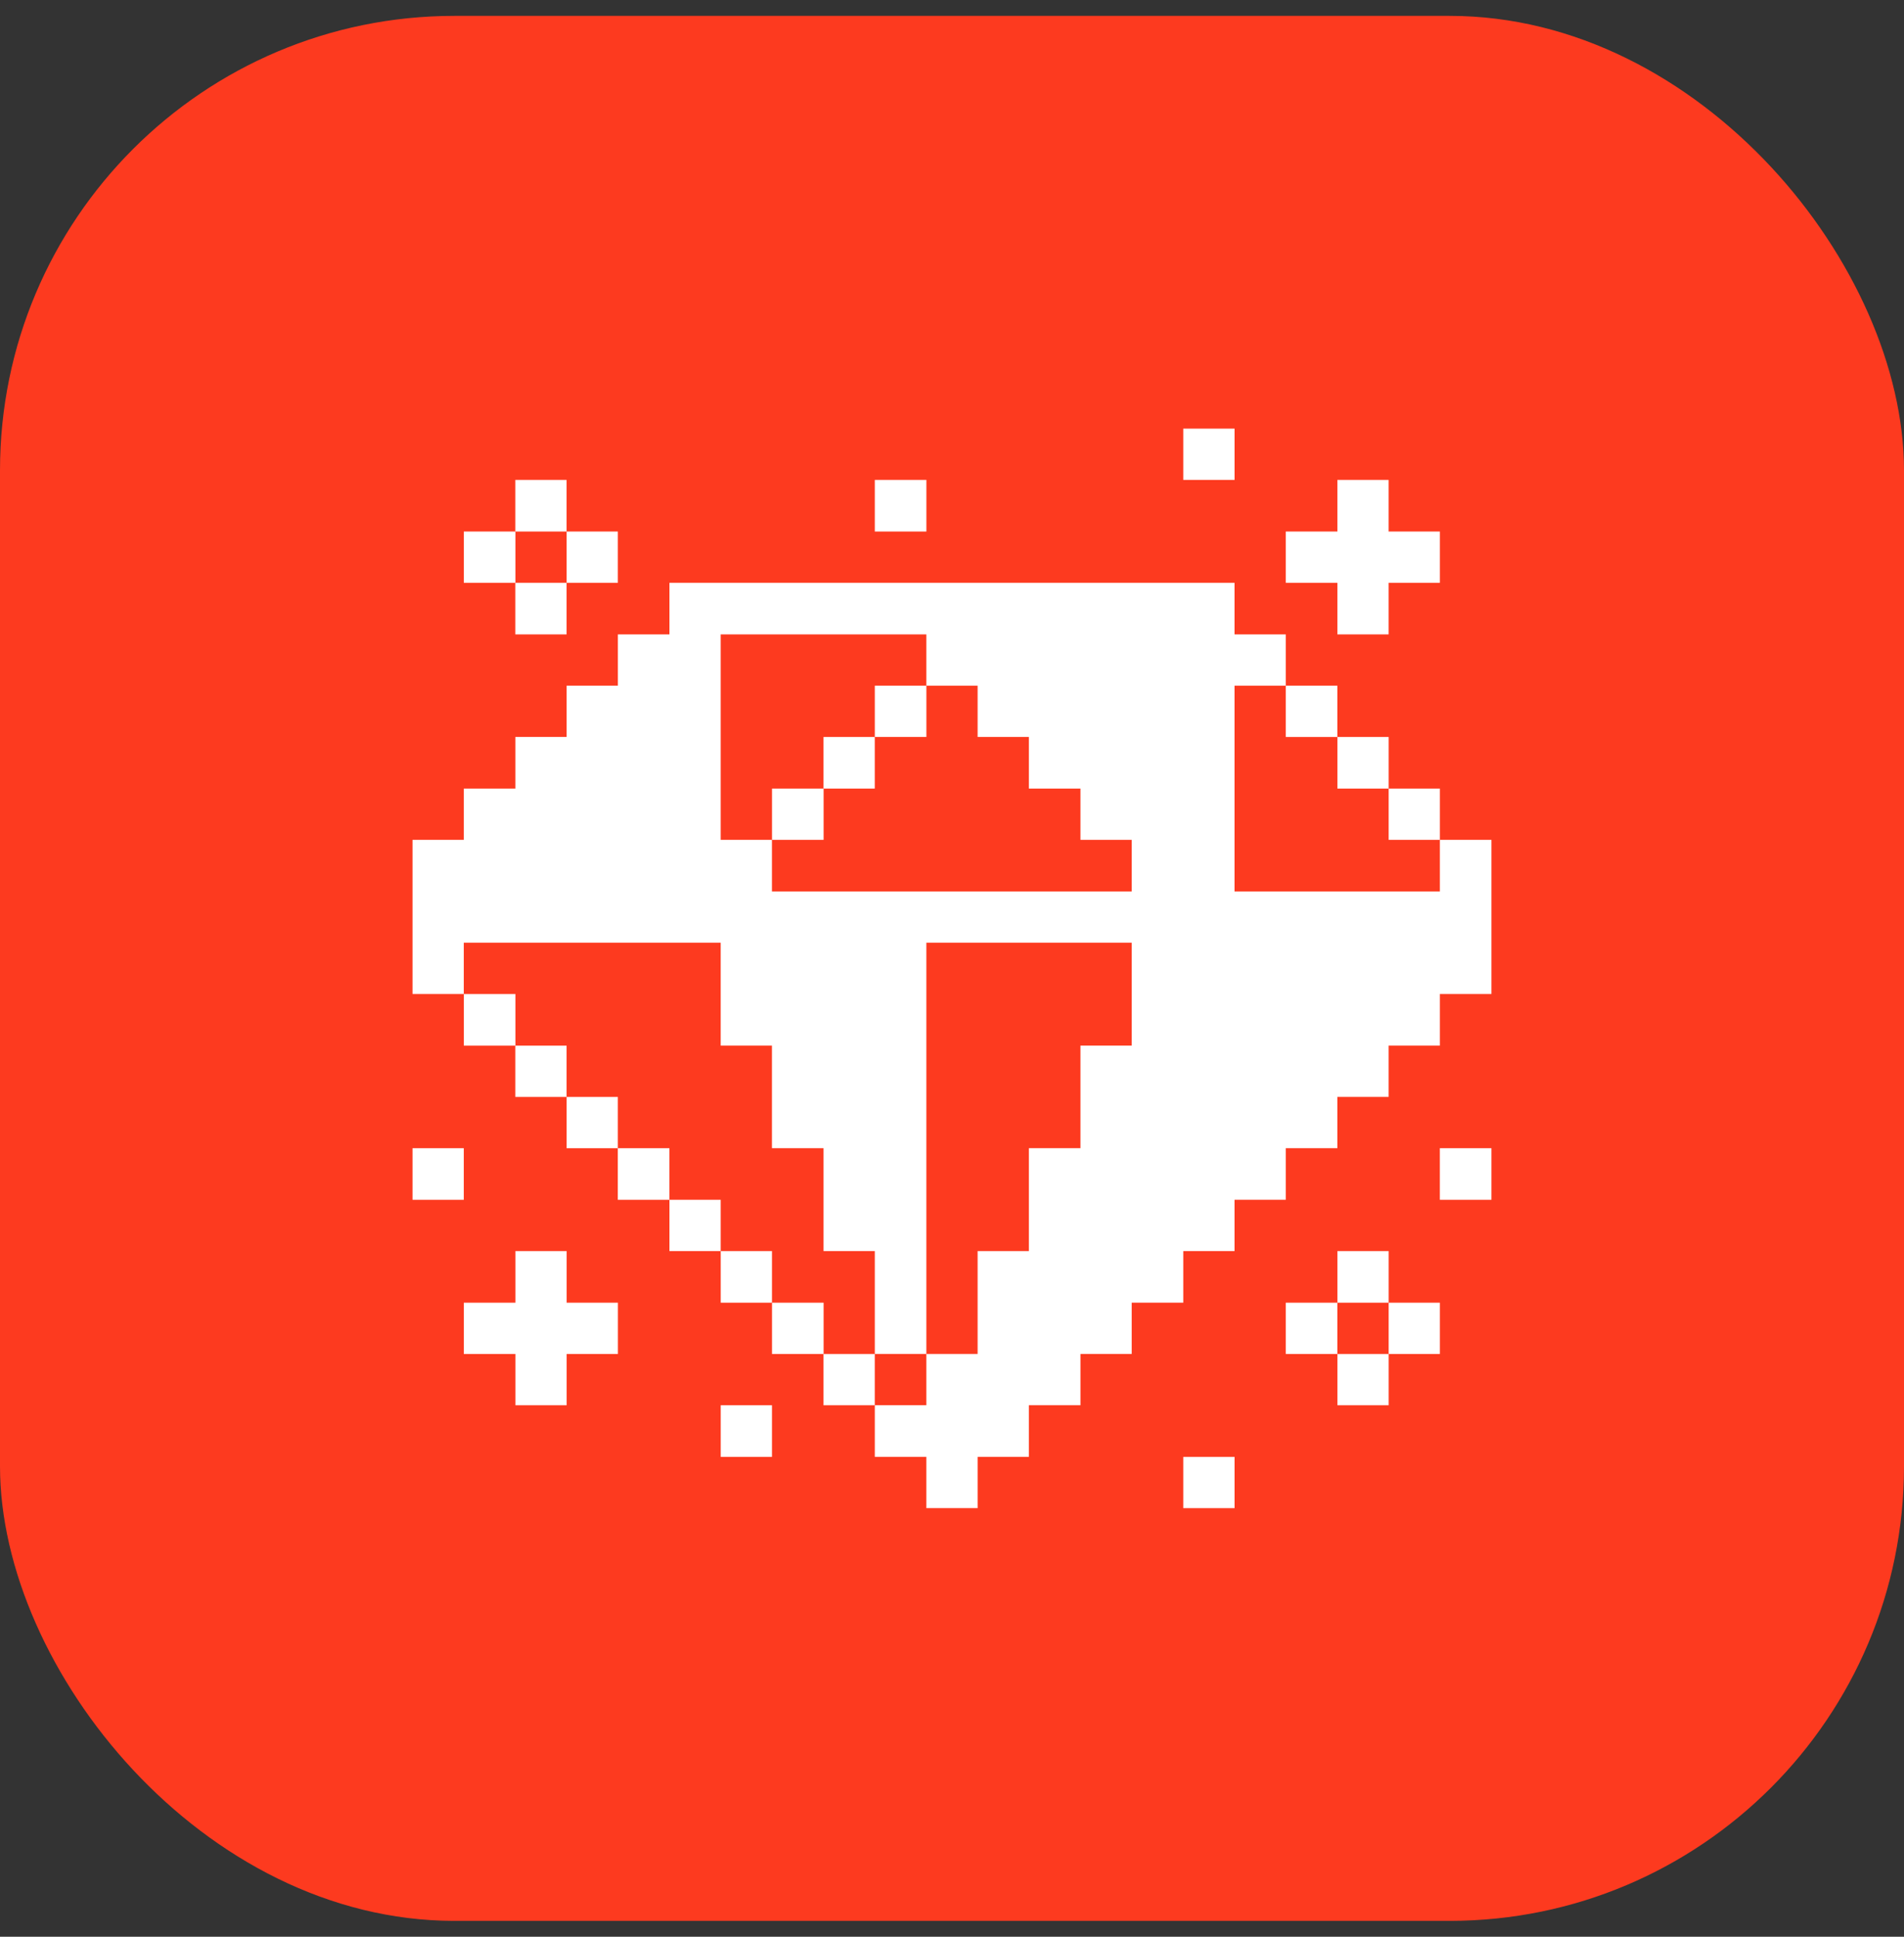 <svg width="60" height="61" viewBox="0 0 60 61" fill="none" xmlns="http://www.w3.org/2000/svg">
<rect x="0" y="0" width="60" height="61" fill="#333333" stroke="none"/>
<g clip-path="url(#clip0_1_3719)">
<rect x="-0" y="0.5" width="60" height="60" rx="14.317" fill="#FD3A1F"/>
<path d="M46.999 36.164H45.373V37.789H46.999V36.164Z" fill="white"/>
<path d="M45.374 28.077H38.903V21.596H40.518V19.981H38.903V18.356H21.096V19.981H19.471V21.596H17.855V23.211H16.241V24.837H14.615V26.452H13V31.307H14.615V29.692H22.711V32.933H24.326V36.163H25.952V39.404H27.567V42.644H29.192V29.692H35.663V32.933H34.048V36.163H32.422V39.404H30.807V42.644H29.192V44.259H27.567V45.885H29.192V47.5H30.807V45.885H32.422V44.259H34.048V42.644H35.663V41.029H37.288V39.404H38.903V37.788H40.518V36.163H42.144V34.548H43.759V32.933H45.374V31.307H46.999V26.452H45.374V28.077ZM35.663 28.077H24.326V26.452H22.711V19.981H29.192V21.596H30.807V23.211H32.422V24.837H34.048V26.452H35.663V28.077Z" fill="white"/>
<path d="M45.374 41.03H43.76V42.645H45.374V41.03Z" fill="white"/>
<path d="M45.374 24.837H43.76V26.452H45.374V24.837Z" fill="white"/>
<path d="M43.76 42.645H42.145V44.26H43.76V42.645Z" fill="white"/>
<path d="M43.76 39.404H42.145V41.03H43.76V39.404Z" fill="white"/>
<path d="M43.76 23.212H42.145V24.837H43.76V23.212Z" fill="white"/>
<path d="M42.144 16.741H40.518V18.356H42.144V19.981H43.759V18.356H45.374V16.741H43.759V15.115H42.144V16.741Z" fill="white"/>
<path d="M42.144 41.03H40.518V42.645H42.144V41.03Z" fill="white"/>
<path d="M42.144 21.596H40.518V23.212H42.144V21.596Z" fill="white"/>
<path d="M38.904 45.886H37.288V47.501H38.904V45.886Z" fill="white"/>
<path d="M38.904 13.5H37.288V15.115H38.904V13.5Z" fill="white"/>
<path d="M29.193 21.596H27.567V23.211H29.193V21.596Z" fill="white"/>
<path d="M29.193 15.115H27.567V16.741H29.193V15.115Z" fill="white"/>
<path d="M27.566 42.645H25.951V44.26H27.566V42.645Z" fill="white"/>
<path d="M27.566 23.212H25.951V24.837H27.566V23.212Z" fill="white"/>
<path d="M25.954 41.03H24.328V42.645H25.954V41.03Z" fill="white"/>
<path d="M25.954 24.837H24.328V26.452H25.954V24.837Z" fill="white"/>
<path d="M24.327 44.26H22.712V45.886H24.327V44.26Z" fill="white"/>
<path d="M24.327 39.404H22.712V41.03H24.327V39.404Z" fill="white"/>
<path d="M22.711 37.789H21.096V39.404H22.711V37.789Z" fill="white"/>
<path d="M21.095 36.164H19.469V37.789H21.095V36.164Z" fill="white"/>
<path d="M19.47 34.549H17.855V36.164H19.47V34.549Z" fill="white"/>
<path d="M19.47 16.741H17.855V18.356H19.47V16.741Z" fill="white"/>
<path d="M16.242 39.404V41.03H14.616V42.645H16.242V44.26H17.857V42.645H19.472V41.03H17.857V39.404H16.242Z" fill="white"/>
<path d="M17.854 32.934H16.239V34.549H17.854V32.934Z" fill="white"/>
<path d="M17.854 18.356H16.239V19.981H17.854V18.356Z" fill="white"/>
<path d="M17.854 15.115H16.239V16.741H17.854V15.115Z" fill="white"/>
<path d="M16.242 31.308H14.616V32.934H16.242V31.308Z" fill="white"/>
<path d="M16.242 16.741H14.616V18.356H16.242V16.741Z" fill="white"/>
<path d="M14.615 36.164H13V37.789H14.615V36.164Z" fill="white"/>
</g>
<defs>
<clipPath id="clip0_1_3719">
<rect width="60" height="60" fill="white" transform="translate(0 0.5)"/>
</clipPath>
</defs>
</svg>
